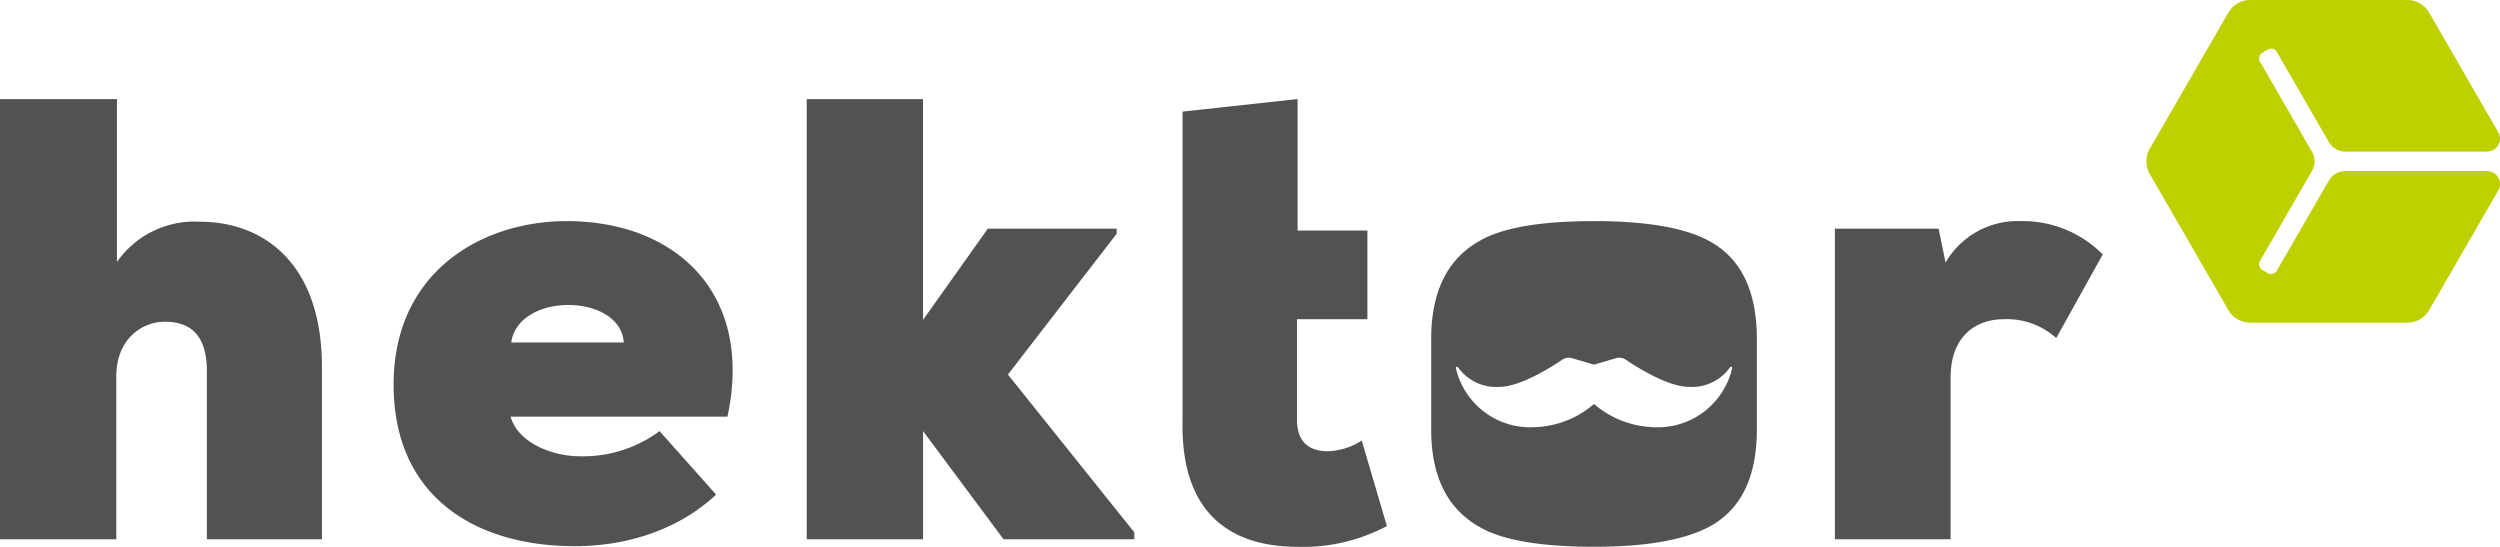 <svg xmlns="http://www.w3.org/2000/svg" width="320.041" height="70" viewBox="0 0 320.041 70">
  <g id="Groupe_46" data-name="Groupe 46" transform="translate(0 0)">
    <path id="Tracé_30" data-name="Tracé 30" d="M14.97,11.827V32.674A12.1,12.1,0,0,1,25.6,27.521c8.048,0,15.613,5.233,15.613,18.594V68.17H26.482V46.2c-.162-4.507-2.415-5.875-5.394-5.875-2.9,0-6.118,2.173-6.2,6.84V68.17H0V11.827Z" transform="translate(0 0.864)" fill="#525254"/>
    <path id="Tracé_31" data-name="Tracé 31" d="M76.417,41.912c-.4-6.277-13.443-6.518-14.407,0Zm13.279,9.5H61.926c1.047,3.542,5.635,5.071,8.857,5.071A16.468,16.468,0,0,0,81,53.262l7.245,8.13c-4.747,4.426-11.267,6.6-18.109,6.6-12.558,0-23.182-6.2-23.182-20.685S58.305,26.378,69.091,26.378c14.084,0,23.985,9.338,20.6,25.033" transform="translate(3.434 1.928)" fill="#525254"/>
    <path id="Tracé_32" data-name="Tracé 32" d="M111.128,11.827V40.079l8.291-11.67h16.5v.644l-13.925,18.03,16.176,20.2v.885H121.429l-10.3-13.844V68.17H96.237V11.827Z" transform="translate(7.037 0.864)" fill="#525254"/>
    <path id="Tracé_33" data-name="Tracé 33" d="M155.8,11.814V28.65h8.934V40h-9.013V53.038c.079,2.818,1.689,3.863,3.944,3.863a8.38,8.38,0,0,0,4.345-1.367l3.22,10.946a22.812,22.812,0,0,1-11.43,2.657c-7.887,0-14.97-3.623-14.73-16.1V13.424Z" transform="translate(10.315 0.863)" fill="#525254"/>
    <path id="Tracé_34" data-name="Tracé 34" d="M232.17,27.345l.885,4.346a10.656,10.656,0,0,1,9.658-5.313,14.388,14.388,0,0,1,10.465,4.267L247.224,41.35a9.437,9.437,0,0,0-6.681-2.415c-3.7,0-6.844,2.252-6.844,7.485V67.106H218.891V27.345Z" transform="translate(16.007 1.928)" fill="#525254"/>
    <path id="Tracé_35" data-name="Tracé 35" d="M279.4,23.13l-6.658,11.532a.835.835,0,0,1-1.142.306l-.707-.408a.837.837,0,0,1-.306-1.143l6.658-11.532a2.465,2.465,0,0,0,0-2.464L270.59,7.891a.836.836,0,0,1,.306-1.143l.707-.408a.837.837,0,0,1,1.143.306L279.4,18.177a2.464,2.464,0,0,0,2.134,1.232h18.124a1.653,1.653,0,0,0,1.432-2.481l-8.84-15.314A3.225,3.225,0,0,0,289.457,0H269.334a3.223,3.223,0,0,0-2.793,1.613L256.478,19.039a3.234,3.234,0,0,0,0,3.228l10.063,17.426a3.226,3.226,0,0,0,2.793,1.613h20.122a3.228,3.228,0,0,0,2.8-1.613l8.84-15.315a1.654,1.654,0,0,0-1.432-2.481H281.537A2.465,2.465,0,0,0,279.4,23.13" transform="translate(18.724 -0.001)" fill="#bed000"/>
    <path id="Tracé_36" data-name="Tracé 36" d="M206.742,29.168q-4.623-2.788-15.117-2.791-10.307,0-14.636,2.5-6.26,3.462-6.26,12.614V53.048q0,9.053,6.26,12.519,4.332,2.5,14.636,2.5t15.117-2.793q5.679-3.369,5.681-12.229V41.494q0-8.955-5.681-12.326m2.512,16.063a9.773,9.773,0,0,1-10.046,7.529,12.266,12.266,0,0,1-7.633-2.969,12.267,12.267,0,0,1-7.633,2.969A9.773,9.773,0,0,1,173.9,45.231a.155.155,0,0,1,.278-.128,5.97,5.97,0,0,0,5.269,2.494c2.665,0,6.651-2.518,8.093-3.491a1.427,1.427,0,0,1,1.2-.187l2.839.831,2.841-.831a1.428,1.428,0,0,1,1.2.187c1.442.973,5.428,3.491,8.092,3.491a5.973,5.973,0,0,0,5.27-2.494.154.154,0,0,1,.277.128" transform="translate(12.485 1.928)" fill="#525254"/>
  </g>
</svg>
